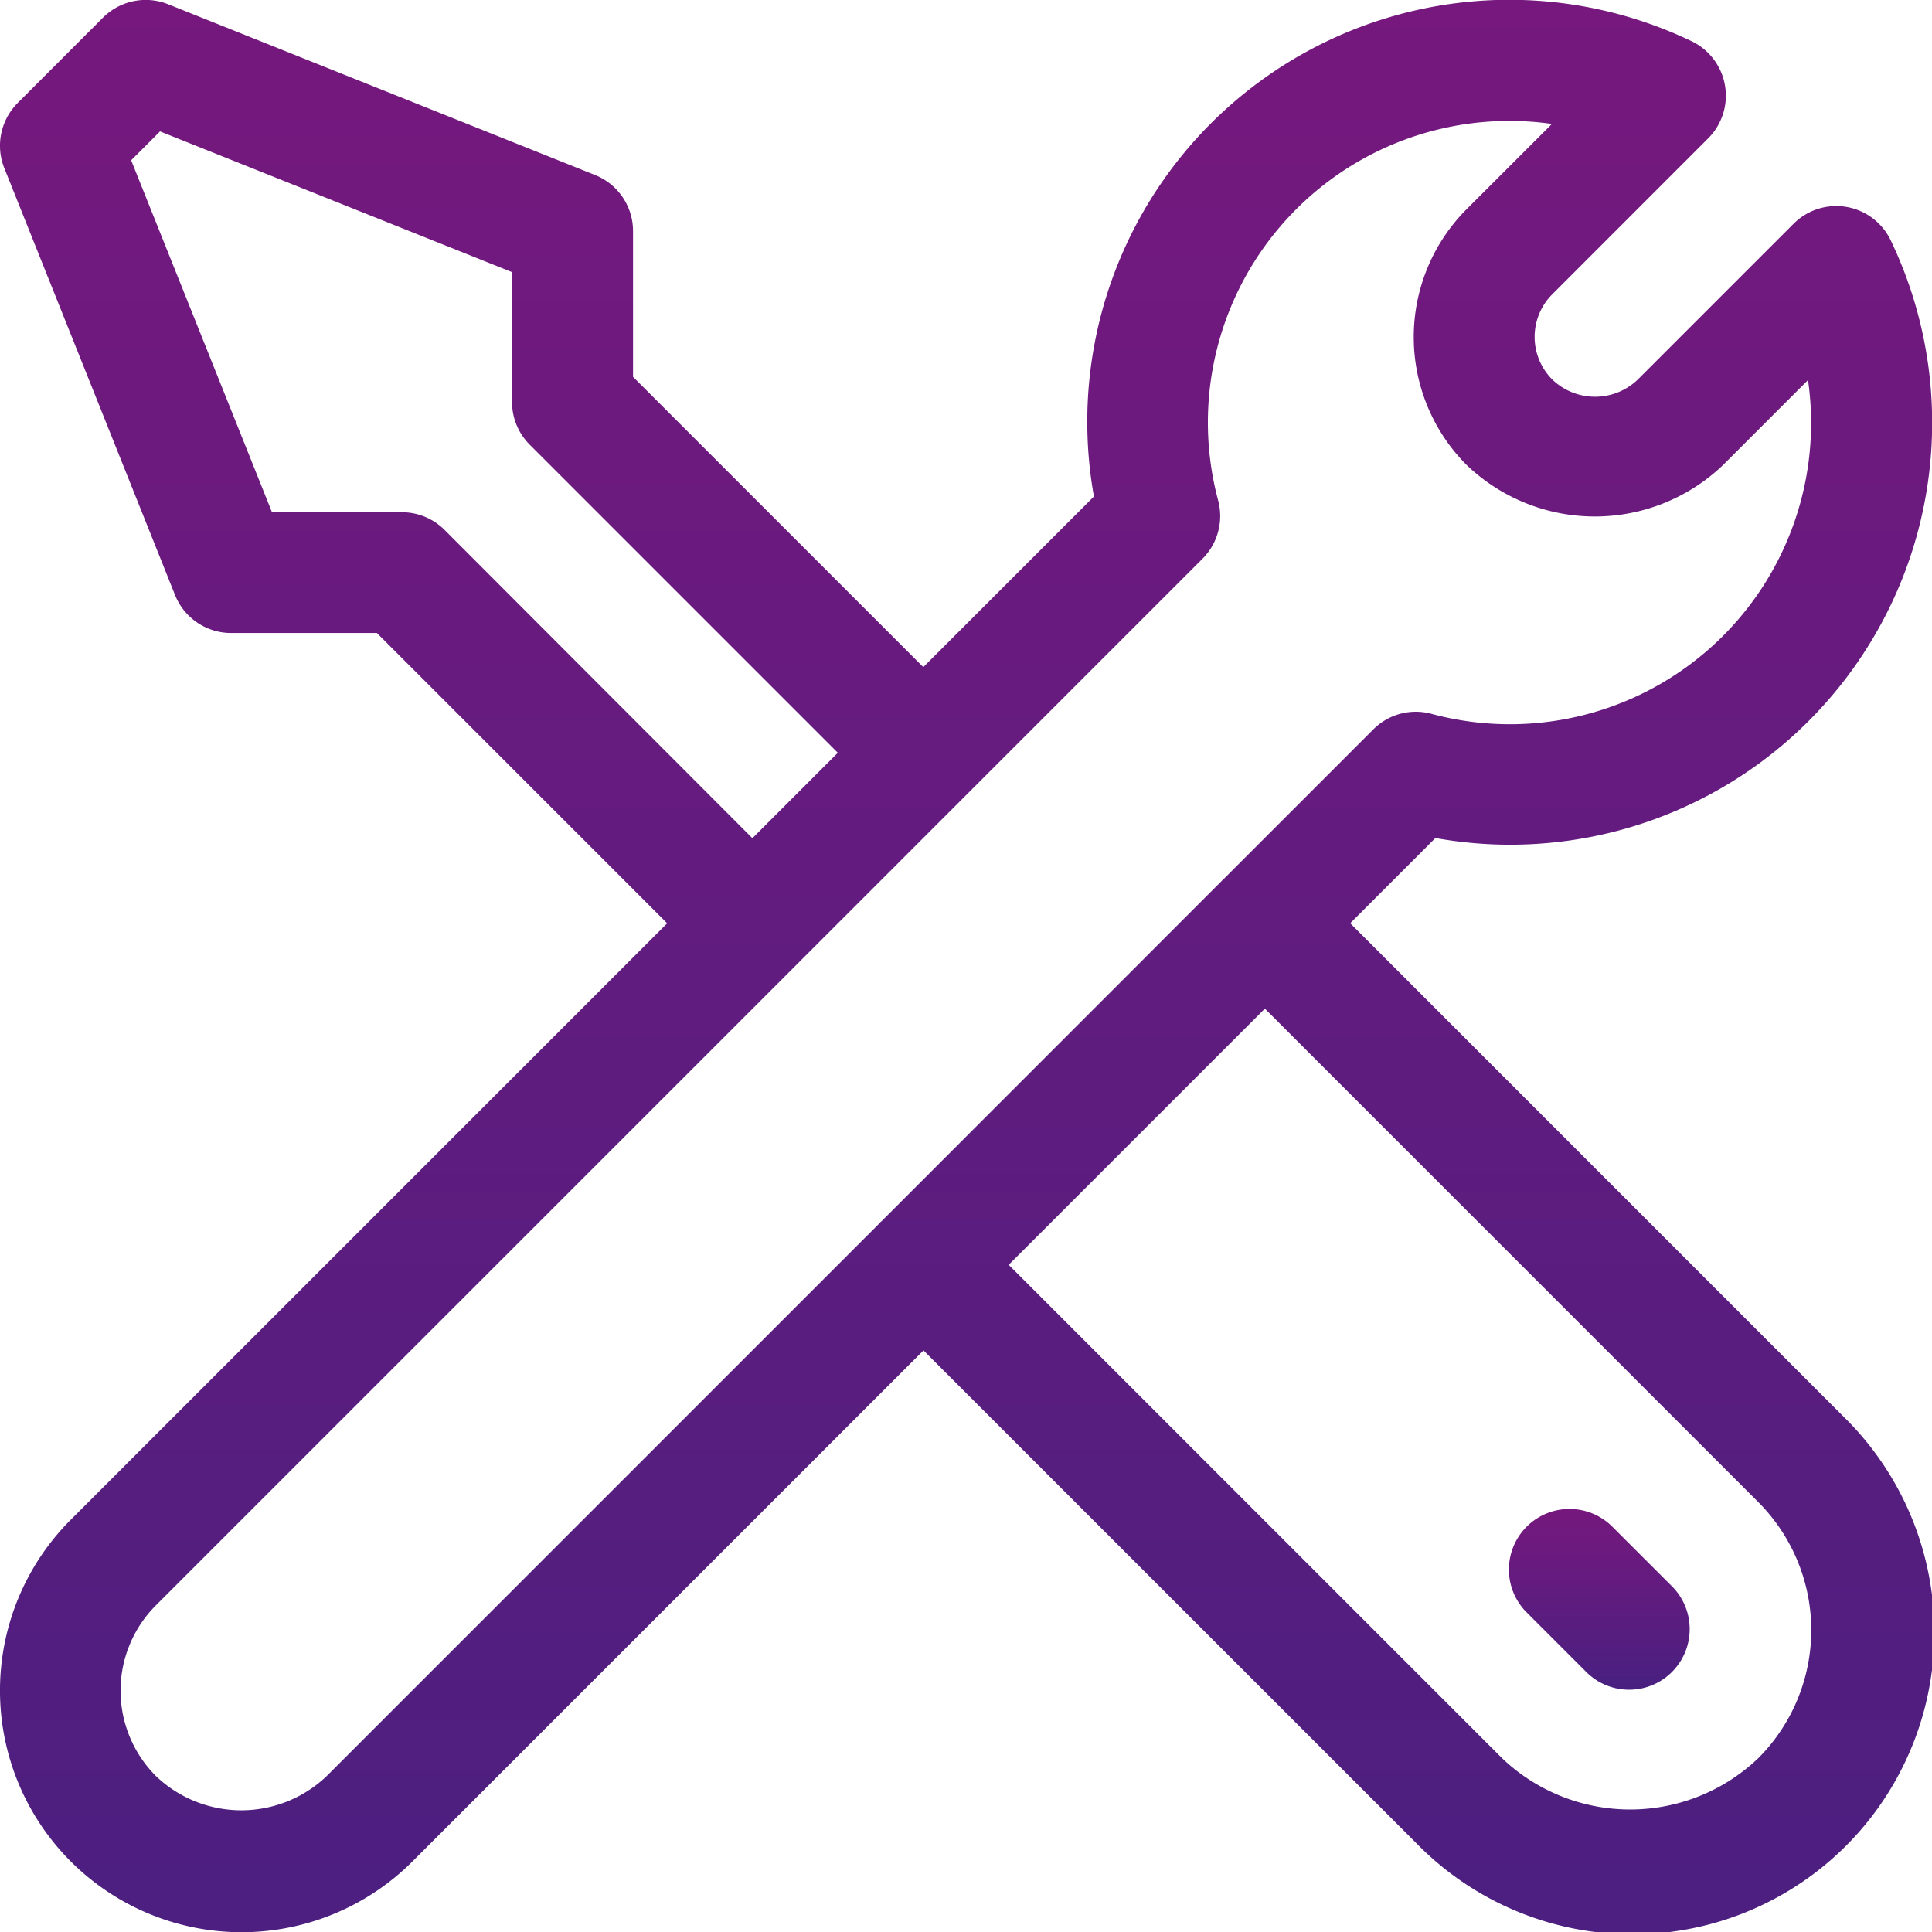 <?xml version="1.0" encoding="utf-8" ?><svg xmlns="http://www.w3.org/2000/svg" xmlns:xlink="http://www.w3.org/1999/xlink" width="40.142" height="40.142" viewBox="0 0 40.142 40.142">
  <defs>
    <linearGradient id="linear-gradient" x1="0.5" x2="0.5" y2="1" gradientUnits="objectBoundingBox">
      <stop offset="0" stop-color="#76187e"/>
      <stop offset="1" stop-color="#482080"/>
    </linearGradient>
  </defs>
  <g id="ICON" transform="translate(0 0)">
    <path id="Path_10790" data-name="Path 10790" d="M5145.538,2143.71a1.259,1.259,0,0,0-1.78,1.78l1.259,1.259a1.259,1.259,0,1,0,1.781-1.78Z" transform="translate(-5112.059 -2112.01)" fill="url(#linear-gradient)"/>
    <path id="Path_10791" data-name="Path 10791" d="M5006.693,1997.776l-10.251-10.252,1.77-1.771a8.768,8.768,0,0,0,9.461-12.417,1.254,1.254,0,0,0-2.018-.347l-3.239,3.239a1.282,1.282,0,0,1-1.774,0,1.252,1.252,0,0,1,0-1.774l3.238-3.239a1.255,1.255,0,0,0-.347-2.019,8.769,8.769,0,0,0-12.416,9.461l-3.545,3.545-6.031-6.031v-3.029a1.254,1.254,0,0,0-.79-1.165l-8.87-3.548a1.255,1.255,0,0,0-1.353.278l-1.773,1.774a1.255,1.255,0,0,0-.278,1.352l3.548,8.871a1.255,1.255,0,0,0,1.165.789h3.029l6.031,6.032-12.392,12.392a5.018,5.018,0,1,0,7.1,7.1l10.618-10.618,10.251,10.25a6.272,6.272,0,1,0,8.87-8.869Zm-29.067-18.424a1.252,1.252,0,0,0-.887-.368h-2.7l-2.926-7.313.6-.6,7.314,2.924v2.7a1.249,1.249,0,0,0,.369.887l6.4,6.4-1.775,1.775Zm9.068,14.373s-.007,0-.011.007,0,.008-.007.011l-11.5,11.5a2.568,2.568,0,0,1-3.548,0,2.508,2.508,0,0,1,0-3.548l21.745-21.745a1.255,1.255,0,0,0,.325-1.211,6.265,6.265,0,0,1,6.935-7.823l-1.769,1.768a3.764,3.764,0,0,0,0,5.322,3.854,3.854,0,0,0,5.322,0l1.768-1.768a6.258,6.258,0,0,1-7.823,6.935,1.245,1.245,0,0,0-1.21.324l-3.134,3.134-.011.007s0,.008-.008.011Zm18.226,11.147a3.856,3.856,0,0,1-5.323,0l-10.251-10.251,5.323-5.323,10.251,10.252a3.765,3.765,0,0,1,0,5.322Z" transform="translate(-4968.388 -1968.341)" fill="url(#linear-gradient)"/>
  </g>
</svg>

